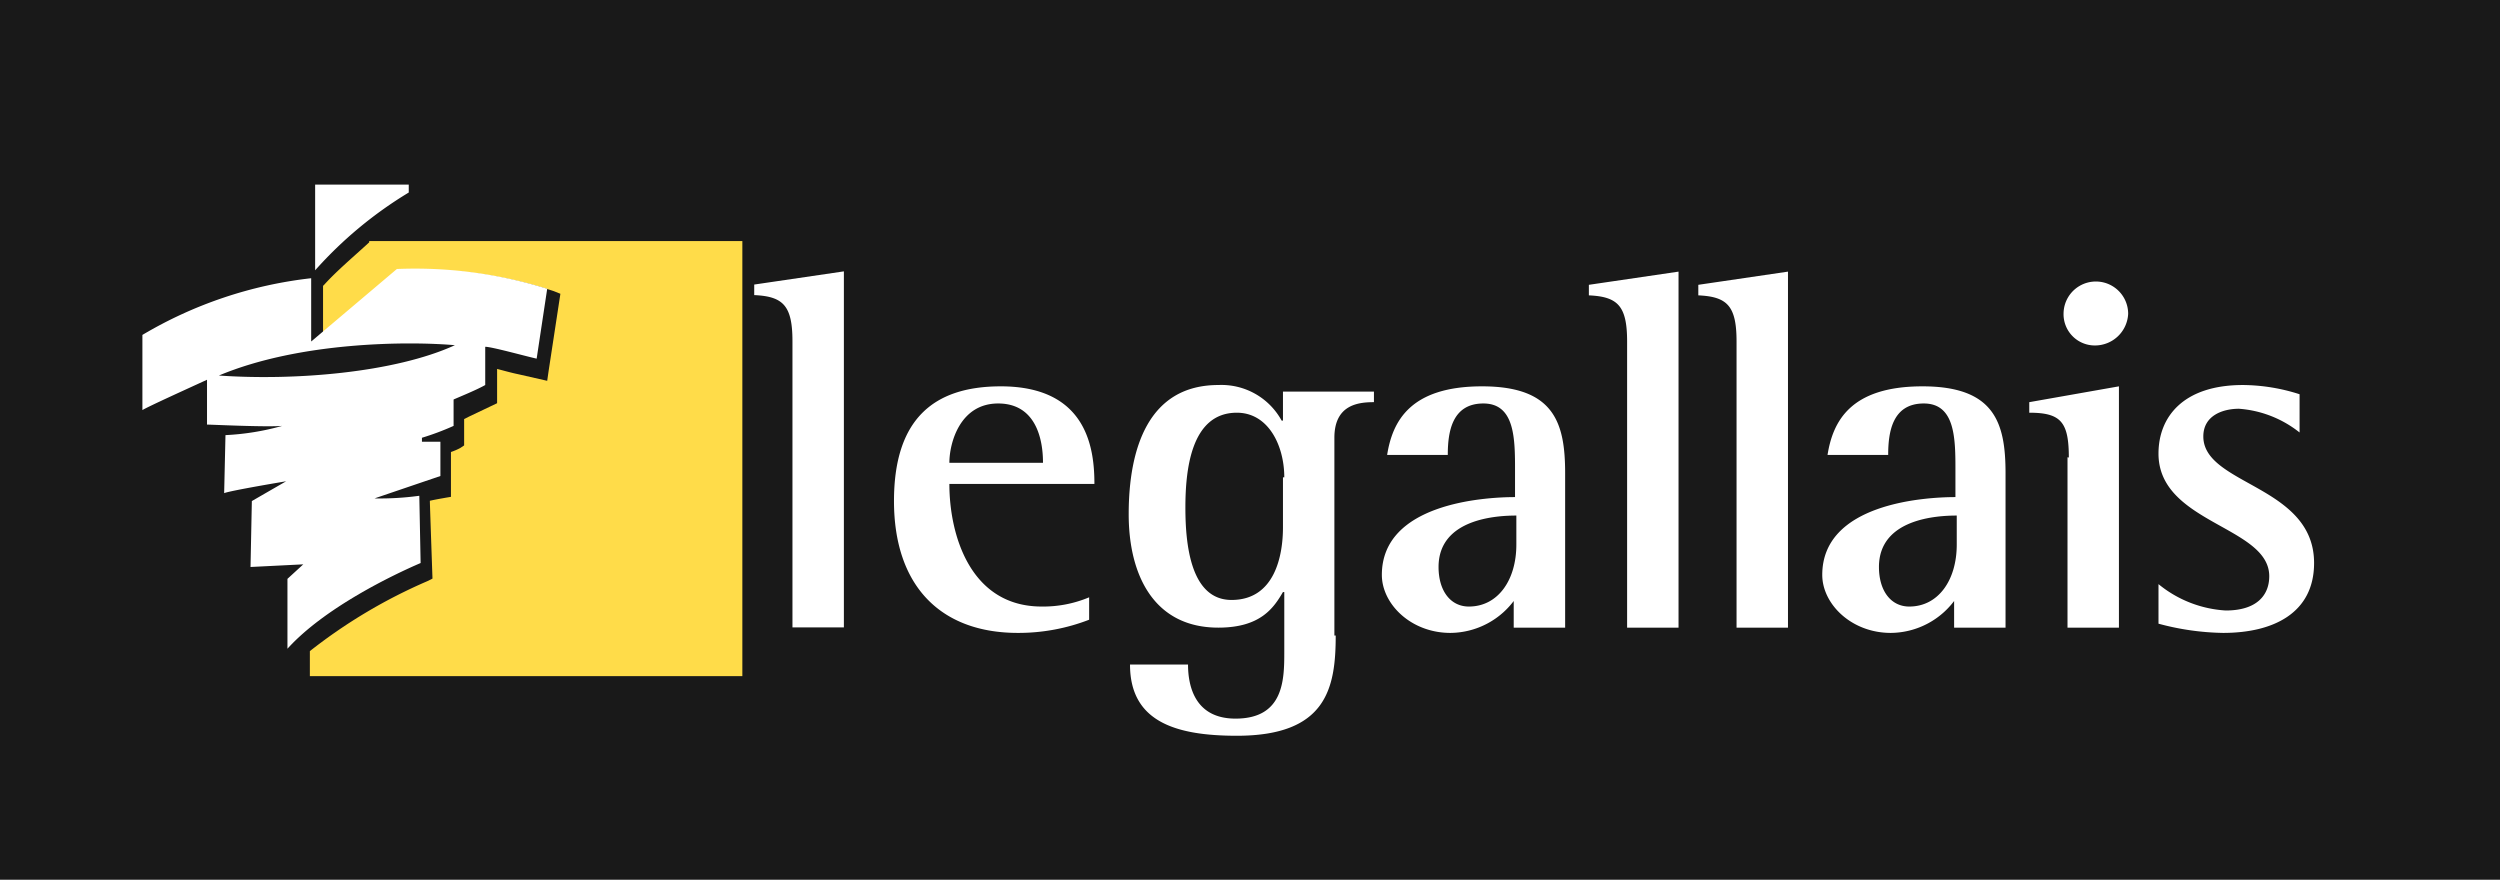 <?xml version="1.0" encoding="utf-8"?>
<svg id="Calque_1" data-name="Calque 1" xmlns="http://www.w3.org/2000/svg" viewBox="0 0 189.6 66.72">
  <rect width="189.6" height="66.72" style="fill: #191919"/>
  <path d="M28,18.38c-1.2,1.1-2.5,2.2-3.4,3.2l-.1.1v3.6c1.4-1.2,5.7-4.8,5.7-4.8h.6A32.35,32.35,0,0,1,42,22.08l.5.2-.9,5.9-.1.7-2.2-.5c-.5-.1-1.2-.3-1.6-.4v2.6l-2.1,1-.4.2v2l-.3.2a4.88,4.88,0,0,1-.7.3v3.4s-1.2.2-1.6.3c0,.2.2,5.9.2,5.9l-.4.2a39.93,39.93,0,0,0-8.9,5.3v1.9H56.3v-33H28" style="fill: #ffdc49;fill-rule: evenodd"/>
  <path d="M34.5,26.18c-3.4-.3-11.7-.3-17.9,2.3C22.3,28.88,29.9,28.28,34.5,26.18ZM31,14H23.9v6.5a30.83,30.83,0,0,1,7.1-5.9Zm-7.4,7.1v4.8l6.5-5.5a33.61,33.61,0,0,1,11.4,1.5l-.8,5.3c-.9-.2-3.4-.9-3.9-.9v2.9c-.7.4-2.2,1-2.4,1.1v2a20.23,20.23,0,0,1-2.4.9v.3h1.4v2.6l-5,1.7a22.19,22.19,0,0,0,3.4-.2l.1,5.1c-2.1.9-7.3,3.4-10.1,6.5v-5.3l1.2-1.1L19,43l.1-5,2.6-1.5s-4.2.7-4.7.9l.1-4.4a19.32,19.32,0,0,0,4.3-.7c-1.3.1-5.4-.1-5.7-.1v-3.4c-1.3.6-4.4,2-4.9,2.3v-5.7a32.09,32.09,0,0,1,12.8-4.3" style="fill: #fff;fill-rule: evenodd"/>
  <path d="M60.1,25.88c0-2.7-.7-3.4-2.9-3.5v-.8l6.8-1v27H60.1ZM82.6,47a14.86,14.86,0,0,1-5.4,1c-5.9,0-9.4-3.6-9.4-10,0-6.1,2.9-8.7,8.1-8.7,6.6,0,7.1,4.8,7.1,7.4H72c0,3.9,1.6,9.3,7,9.3a9,9,0,0,0,3.6-.7Zm-3.5-11.9c0-.9-.1-4.5-3.4-4.5-2.9,0-3.7,3-3.7,4.5Zm22.2,13.1c0,4-.7,7.6-7.5,7.6-4.7,0-8.1-1.1-8.1-5.4h4.4c0,1.6.5,4.1,3.6,4.1,3.7,0,3.7-3,3.7-5.1v-4.5h-.1c-.7,1.2-1.7,2.7-4.9,2.7-4.9,0-6.8-4-6.8-8.6,0-5,1.5-9.8,6.8-9.8a5.2,5.2,0,0,1,4.8,2.7h.1v-2.2h6.9v.8c-1.2,0-3,.2-3,2.7v15Zm-3.9-12c0-2.4-1.2-4.9-3.6-4.9-3.5,0-3.9,4.4-3.9,7.2s.4,7,3.5,7c3.3,0,3.9-3.4,3.9-5.5v-3.8Zm17.6,9.1a6.08,6.08,0,0,1-5,2.7c-3,0-5.2-2.2-5.2-4.4,0-5.4,7.7-5.9,10.1-5.9v-2c0-2.4,0-5.1-2.4-5.1s-2.7,2.2-2.7,3.9h-4.6c.4-2.5,1.7-5.2,7.2-5.2s6.3,2.8,6.3,6.6v11.7h-3.9v-2.3Zm0-6.2c-1.4,0-5.9.2-5.9,3.9,0,1.8.9,3,2.3,3,2.2,0,3.6-2,3.6-4.7Zm8.4-13.2c0-2.7-.7-3.4-2.9-3.5v-.8l6.8-1v27h-3.9Zm8.3,0c0-2.7-.7-3.4-2.9-3.5v-.8l6.8-1v27h-3.9Zm16.7,19.4a6.08,6.08,0,0,1-5,2.7c-3,0-5.2-2.2-5.2-4.4,0-5.4,7.7-5.9,10.1-5.9v-2c0-2.4,0-5.1-2.4-5.1s-2.7,2.2-2.7,3.9h-4.6c.4-2.5,1.7-5.2,7.2-5.2s6.3,2.8,6.3,6.6v11.7h-3.9v-2.3Zm0-6.2c-1.4,0-5.9.2-5.9,3.9,0,1.8.9,3,2.3,3,2.2,0,3.6-2,3.6-4.7v-2.2Zm8.5-4.4c0-2.7-.6-3.4-3-3.4v-.8l6.8-1.2v18.3h-3.9V34.68Zm-.4-10.9a2.45,2.45,0,0,1,4.9,0,2.52,2.52,0,0,1-2.5,2.4A2.37,2.37,0,0,1,156.5,23.78Zm17.9,9a8.35,8.35,0,0,0-4.6-1.8c-1.2,0-2.7.5-2.7,2.1,0,3.7,8.4,3.7,8.4,9.6,0,3.8-3.1,5.3-6.9,5.3a19.83,19.83,0,0,1-4.9-.7v-3a8.86,8.86,0,0,0,5.1,2c2.4,0,3.3-1.2,3.3-2.6,0-3.8-8.4-4-8.4-9.3,0-2.8,1.9-5.2,6.4-5.2a14.26,14.26,0,0,1,4.3.7v2.9Z" style="fill: #fff"/>
</svg>
